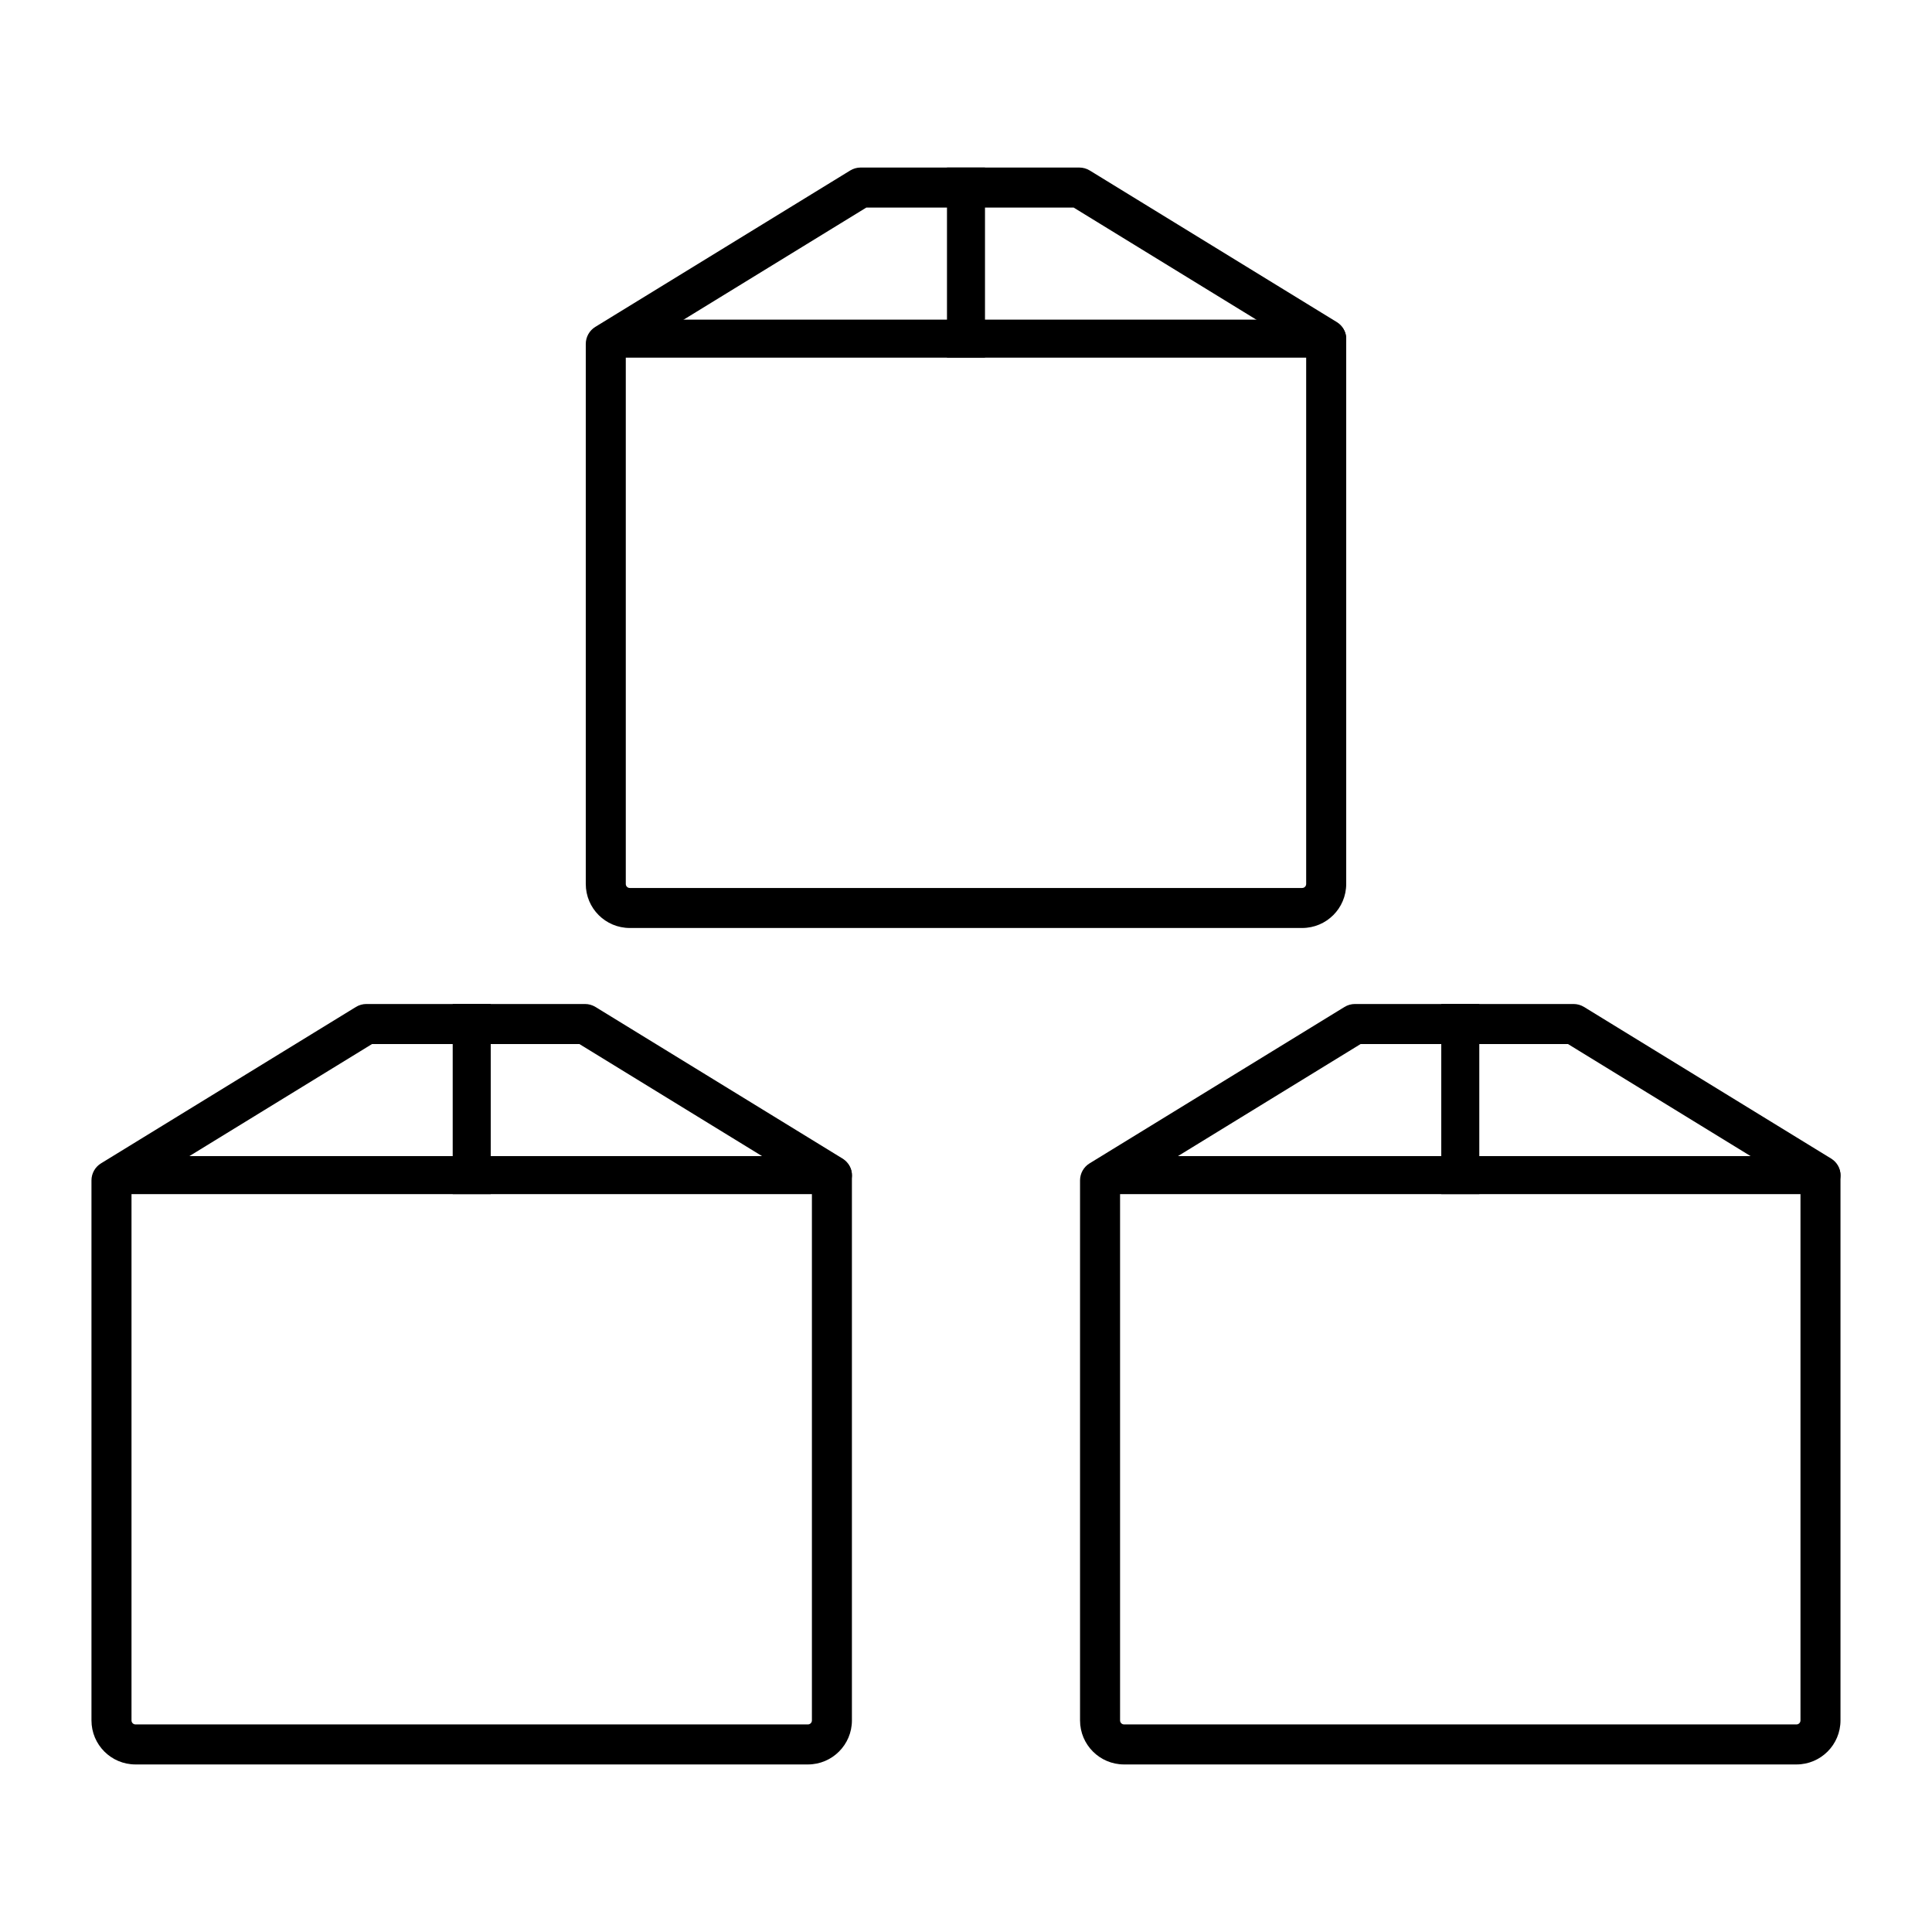 <?xml version="1.0" encoding="UTF-8"?>
<!-- Uploaded to: ICON Repo, www.iconrepo.com, Generator: ICON Repo Mixer Tools -->
<svg fill="#000000" width="800px" height="800px" version="1.1" viewBox="144 144 512 512" xmlns="http://www.w3.org/2000/svg">
 <g>
  <path d="m178.85 459.79v140.14c0 0.586 0.477 1.062 1.062 1.062h178.19c0.586 0 1.062-0.477 1.062-1.062v-141.44l-61.625-37.812h-54.941zm62.246-49.719h57.941c0.977 0 1.938 0.273 2.773 0.785l65.426 40.145c1.574 0.965 2.531 2.676 2.531 4.519v144.41c0 6.445-5.223 11.668-11.668 11.668h-178.19c-6.445 0-11.668-5.223-11.668-11.668v-143.11c0-1.844 0.957-3.555 2.531-4.519l67.547-41.445c0.836-0.512 1.797-0.785 2.773-0.785z"/>
  <path d="m178.57 460.46c-2.918 0-5.281-2.258-5.281-5.039s2.363-5.039 5.281-5.039h185.92c2.918 0 5.281 2.258 5.281 5.039s-2.363 5.039-5.281 5.039z"/>
  <path d="m263.97 410.07h10.078v50.383h-10.078z"/>
  <path d="m440.83 459.79v140.14c0 0.586 0.477 1.062 1.062 1.062h178.19c0.586 0 1.062-0.477 1.062-1.062v-141.44l-61.621-37.812h-54.945zm62.25-49.719h57.938c0.98 0 1.938 0.273 2.773 0.785l65.43 40.145c1.57 0.965 2.527 2.676 2.527 4.519v144.41c0 6.445-5.223 11.668-11.668 11.668h-178.19c-6.445 0-11.668-5.223-11.668-11.668v-143.11c0-1.844 0.957-3.555 2.531-4.519l67.551-41.445c0.832-0.512 1.793-0.785 2.773-0.785z"/>
  <path d="m440.55 460.46c-2.918 0-5.281-2.258-5.281-5.039s2.363-5.039 5.281-5.039h185.92c2.918 0 5.281 2.258 5.281 5.039s-2.363 5.039-5.281 5.039z"/>
  <path d="m525.95 410.07h10.078v50.383h-10.078z"/>
  <path d="m309.84 238.12v140.14c0 0.586 0.473 1.062 1.059 1.062h178.19c0.586 0 1.059-0.477 1.059-1.062v-141.44l-61.621-37.812h-54.945zm62.246-49.719h57.938c0.98 0 1.941 0.27 2.773 0.781l65.43 40.148c1.57 0.965 2.531 2.676 2.531 4.519v144.41c0 6.445-5.227 11.668-11.668 11.668h-178.19c-6.441 0-11.664-5.223-11.664-11.668v-143.11c0-1.844 0.957-3.555 2.527-4.519l67.551-41.449c0.836-0.512 1.793-0.781 2.773-0.781z"/>
  <path d="m309.55 238.78c-2.914 0-5.281-2.258-5.281-5.039 0-2.785 2.367-5.039 5.281-5.039h185.93c2.914 0 5.281 2.254 5.281 5.039 0 2.781-2.367 5.039-5.281 5.039z"/>
  <path d="m394.96 188.4h10.074v50.383h-10.074z"/>
 </g>
</svg>